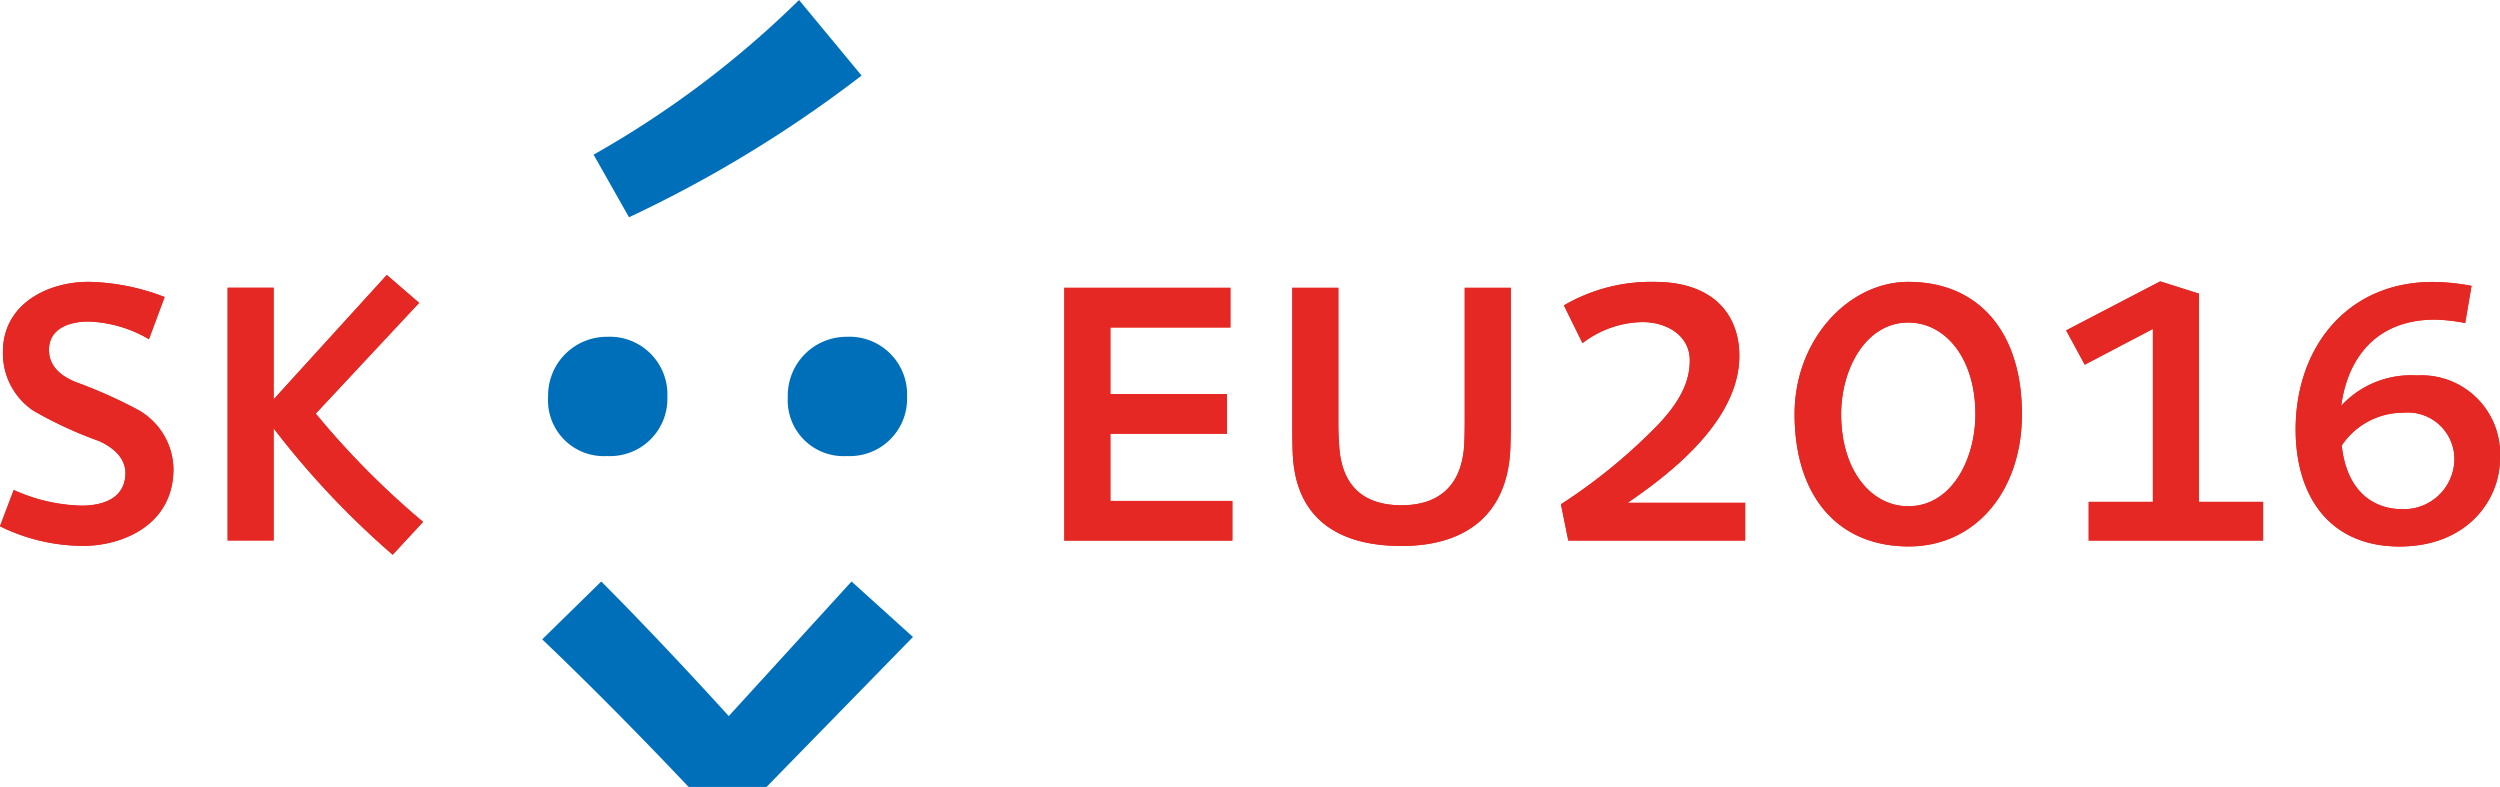 <?xml version="1.0" encoding="UTF-8"?>
<svg xmlns="http://www.w3.org/2000/svg" id="logo_sk" data-name="logo sk" width="161.445" height="50.818" viewBox="0 0 161.445 50.818">
  <path id="Path_1017" data-name="Path 1017" d="M234.278,4.88,230.238,0A63.084,63.084,0,0,1,216.97,9.987l2.288,4.042A81.01,81.01,0,0,0,234.278,4.88M223.108,50.818h5.032l9.455-9.683-3.965-3.583L225.7,46.244c-2.211-2.44-5.489-5.946-8.235-8.692l-3.812,3.736c3.355,3.2,6.71,6.634,9.455,9.53M217.846,29.45a3.7,3.7,0,0,0,3.889-3.813,3.723,3.723,0,0,0-3.889-3.888,3.793,3.793,0,0,0-3.812,3.888,3.6,3.6,0,0,0,3.812,3.813m15.479,0a3.7,3.7,0,0,0,3.889-3.813,3.723,3.723,0,0,0-3.889-3.888,3.793,3.793,0,0,0-3.812,3.888,3.6,3.6,0,0,0,3.812,3.813" transform="translate(-178.638)" fill="#006fba"></path>
  <path id="Path_1018" data-name="Path 1018" d="M8.89,117.037a31.5,31.5,0,0,0-4.05-1.8c-1.139-.475-1.677-1.171-1.677-2.056,0-1.518,1.55-1.835,2.531-1.835a8.226,8.226,0,0,1,3.923,1.139l1.013-2.721a14.338,14.338,0,0,0-4.9-.98C3.1,108.78.19,110.2.19,113.3a4.461,4.461,0,0,0,1.962,3.8,26.137,26.137,0,0,0,4.24,1.961c1.266.569,1.709,1.36,1.709,2.056,0,1.677-1.487,2.12-2.848,2.12a11.236,11.236,0,0,1-4.366-1.012L0,124.566a12.149,12.149,0,0,0,5.378,1.266c2.5,0,5.822-1.328,5.822-4.967a4.455,4.455,0,0,0-2.31-3.828m11.5.253,6.676-7.15-2.088-1.8-7.309,8.035v-7.213H14.7v16.324H17.67v-7.245a55,55,0,0,0,7.688,8.163l1.962-2.12a53.563,53.563,0,0,1-6.929-6.991m51.314,1.3h7.53v-2.562h-7.53v-4.3h7.751v-2.562H68.731v16.324H79.583v-2.563H71.705Zm22.884-.949c0,.38,0,.949-.031,1.645-.158,2.784-1.772,3.923-4.05,3.923-2.341,0-3.828-1.139-4.018-3.733-.063-.823-.063-1.3-.063-1.74v-8.573H83.453v8.669c0,.506,0,1.3.032,2.088.19,4.049,2.816,5.916,7.024,5.916,4.113,0,6.834-1.993,7.024-6.264.031-.823.031-1.582.031-1.772v-8.637H94.589v8.479Zm17.732-4.081c0-2.689-1.709-4.777-5.473-4.777a11.155,11.155,0,0,0-5.853,1.518l1.2,2.436a6.518,6.518,0,0,1,3.859-1.36c1.614,0,3.069.886,3.069,2.468,0,1.076-.348,2.4-2.12,4.239a36.192,36.192,0,0,1-6.2,5.062l.475,2.341H112.7v-2.436h-7.593c2.626-1.8,7.214-5.252,7.214-9.491m10.911,9.712c-2.4,0-4.334-2.309-4.334-5.948,0-2.91,1.582-5.916,4.334-5.916,2.4,0,4.335,2.309,4.335,5.916,0,2.942-1.55,5.948-4.335,5.948m0-14.489c-3.828,0-7.34,3.7-7.34,8.541,0,5.252,2.752,8.542,7.371,8.542,4.335,0,7.309-3.606,7.309-8.542,0-5.22-2.721-8.541-7.341-8.541m18.772.759-2.5-.791-6.074,3.164,1.2,2.214,4.4-2.309v11.167h-4.145v2.5h11.263v-2.5H142Zm13.143,13.92c-1.93,0-3.607-1.2-3.923-4.113a4.773,4.773,0,0,1,3.986-2.12A3.01,3.01,0,0,1,158.5,120.3a3.259,3.259,0,0,1-3.354,3.164m.886-8.637a6.11,6.11,0,0,0-4.841,1.962c.411-3.1,2.278-5.567,6.043-5.567a11.193,11.193,0,0,1,1.962.221l.411-2.4a13.936,13.936,0,0,0-2.5-.253c-5.568,0-8.859,4.271-8.859,9.522,0,4.271,2.151,7.561,6.708,7.561,4.4,0,6.486-3.037,6.486-5.663a5.074,5.074,0,0,0-5.41-5.378" transform="translate(0 -90.582)" fill="#e52823"></path>
  <path id="Path_1019" data-name="Path 1019" d="M8.89,117.037a31.5,31.5,0,0,0-4.05-1.8c-1.139-.475-1.677-1.171-1.677-2.056,0-1.518,1.55-1.835,2.531-1.835a8.226,8.226,0,0,1,3.923,1.139l1.013-2.721a14.338,14.338,0,0,0-4.9-.98C3.1,108.78.19,110.2.19,113.3a4.461,4.461,0,0,0,1.962,3.8,26.137,26.137,0,0,0,4.24,1.961c1.266.569,1.709,1.36,1.709,2.056,0,1.677-1.487,2.12-2.848,2.12a11.236,11.236,0,0,1-4.366-1.012L0,124.566a12.149,12.149,0,0,0,5.378,1.266c2.5,0,5.822-1.328,5.822-4.967a4.455,4.455,0,0,0-2.31-3.828m11.5.253,6.676-7.15-2.088-1.8-7.309,8.035v-7.213H14.7v16.324H17.67v-7.245a55,55,0,0,0,7.688,8.163l1.962-2.12a53.563,53.563,0,0,1-6.929-6.991m51.314,1.3h7.53v-2.562h-7.53v-4.3h7.751v-2.562H68.731v16.324H79.583v-2.563H71.705Zm22.884-.949c0,.38,0,.949-.031,1.645-.158,2.784-1.772,3.923-4.05,3.923-2.341,0-3.828-1.139-4.018-3.733-.063-.823-.063-1.3-.063-1.74v-8.573H83.453v8.669c0,.506,0,1.3.032,2.088.19,4.049,2.816,5.916,7.024,5.916,4.113,0,6.834-1.993,7.024-6.264.031-.823.031-1.582.031-1.772v-8.637H94.589v8.479Zm17.732-4.081c0-2.689-1.709-4.777-5.473-4.777a11.155,11.155,0,0,0-5.853,1.518l1.2,2.436a6.518,6.518,0,0,1,3.859-1.36c1.614,0,3.069.886,3.069,2.468,0,1.076-.348,2.4-2.12,4.239a36.192,36.192,0,0,1-6.2,5.062l.475,2.341H112.7v-2.436h-7.593c2.626-1.8,7.214-5.252,7.214-9.491m10.911,9.712c-2.4,0-4.334-2.309-4.334-5.948,0-2.91,1.582-5.916,4.334-5.916,2.4,0,4.335,2.309,4.335,5.916,0,2.942-1.55,5.948-4.335,5.948m0-14.489c-3.828,0-7.34,3.7-7.34,8.541,0,5.252,2.752,8.542,7.371,8.542,4.335,0,7.309-3.606,7.309-8.542,0-5.22-2.721-8.541-7.341-8.541m18.772.759-2.5-.791-6.074,3.164,1.2,2.214,4.4-2.309v11.167h-4.145v2.5h11.263v-2.5H142Zm13.143,13.92c-1.93,0-3.607-1.2-3.923-4.113a4.773,4.773,0,0,1,3.986-2.12A3.01,3.01,0,0,1,158.5,120.3a3.259,3.259,0,0,1-3.354,3.164m.886-8.637a6.11,6.11,0,0,0-4.841,1.962c.411-3.1,2.278-5.567,6.043-5.567a11.193,11.193,0,0,1,1.962.221l.411-2.4a13.936,13.936,0,0,0-2.5-.253c-5.568,0-8.859,4.271-8.859,9.522,0,4.271,2.151,7.561,6.708,7.561,4.4,0,6.486-3.037,6.486-5.663a5.074,5.074,0,0,0-5.41-5.378" transform="translate(0 -90.582)" fill="#e52823"></path>
</svg>
